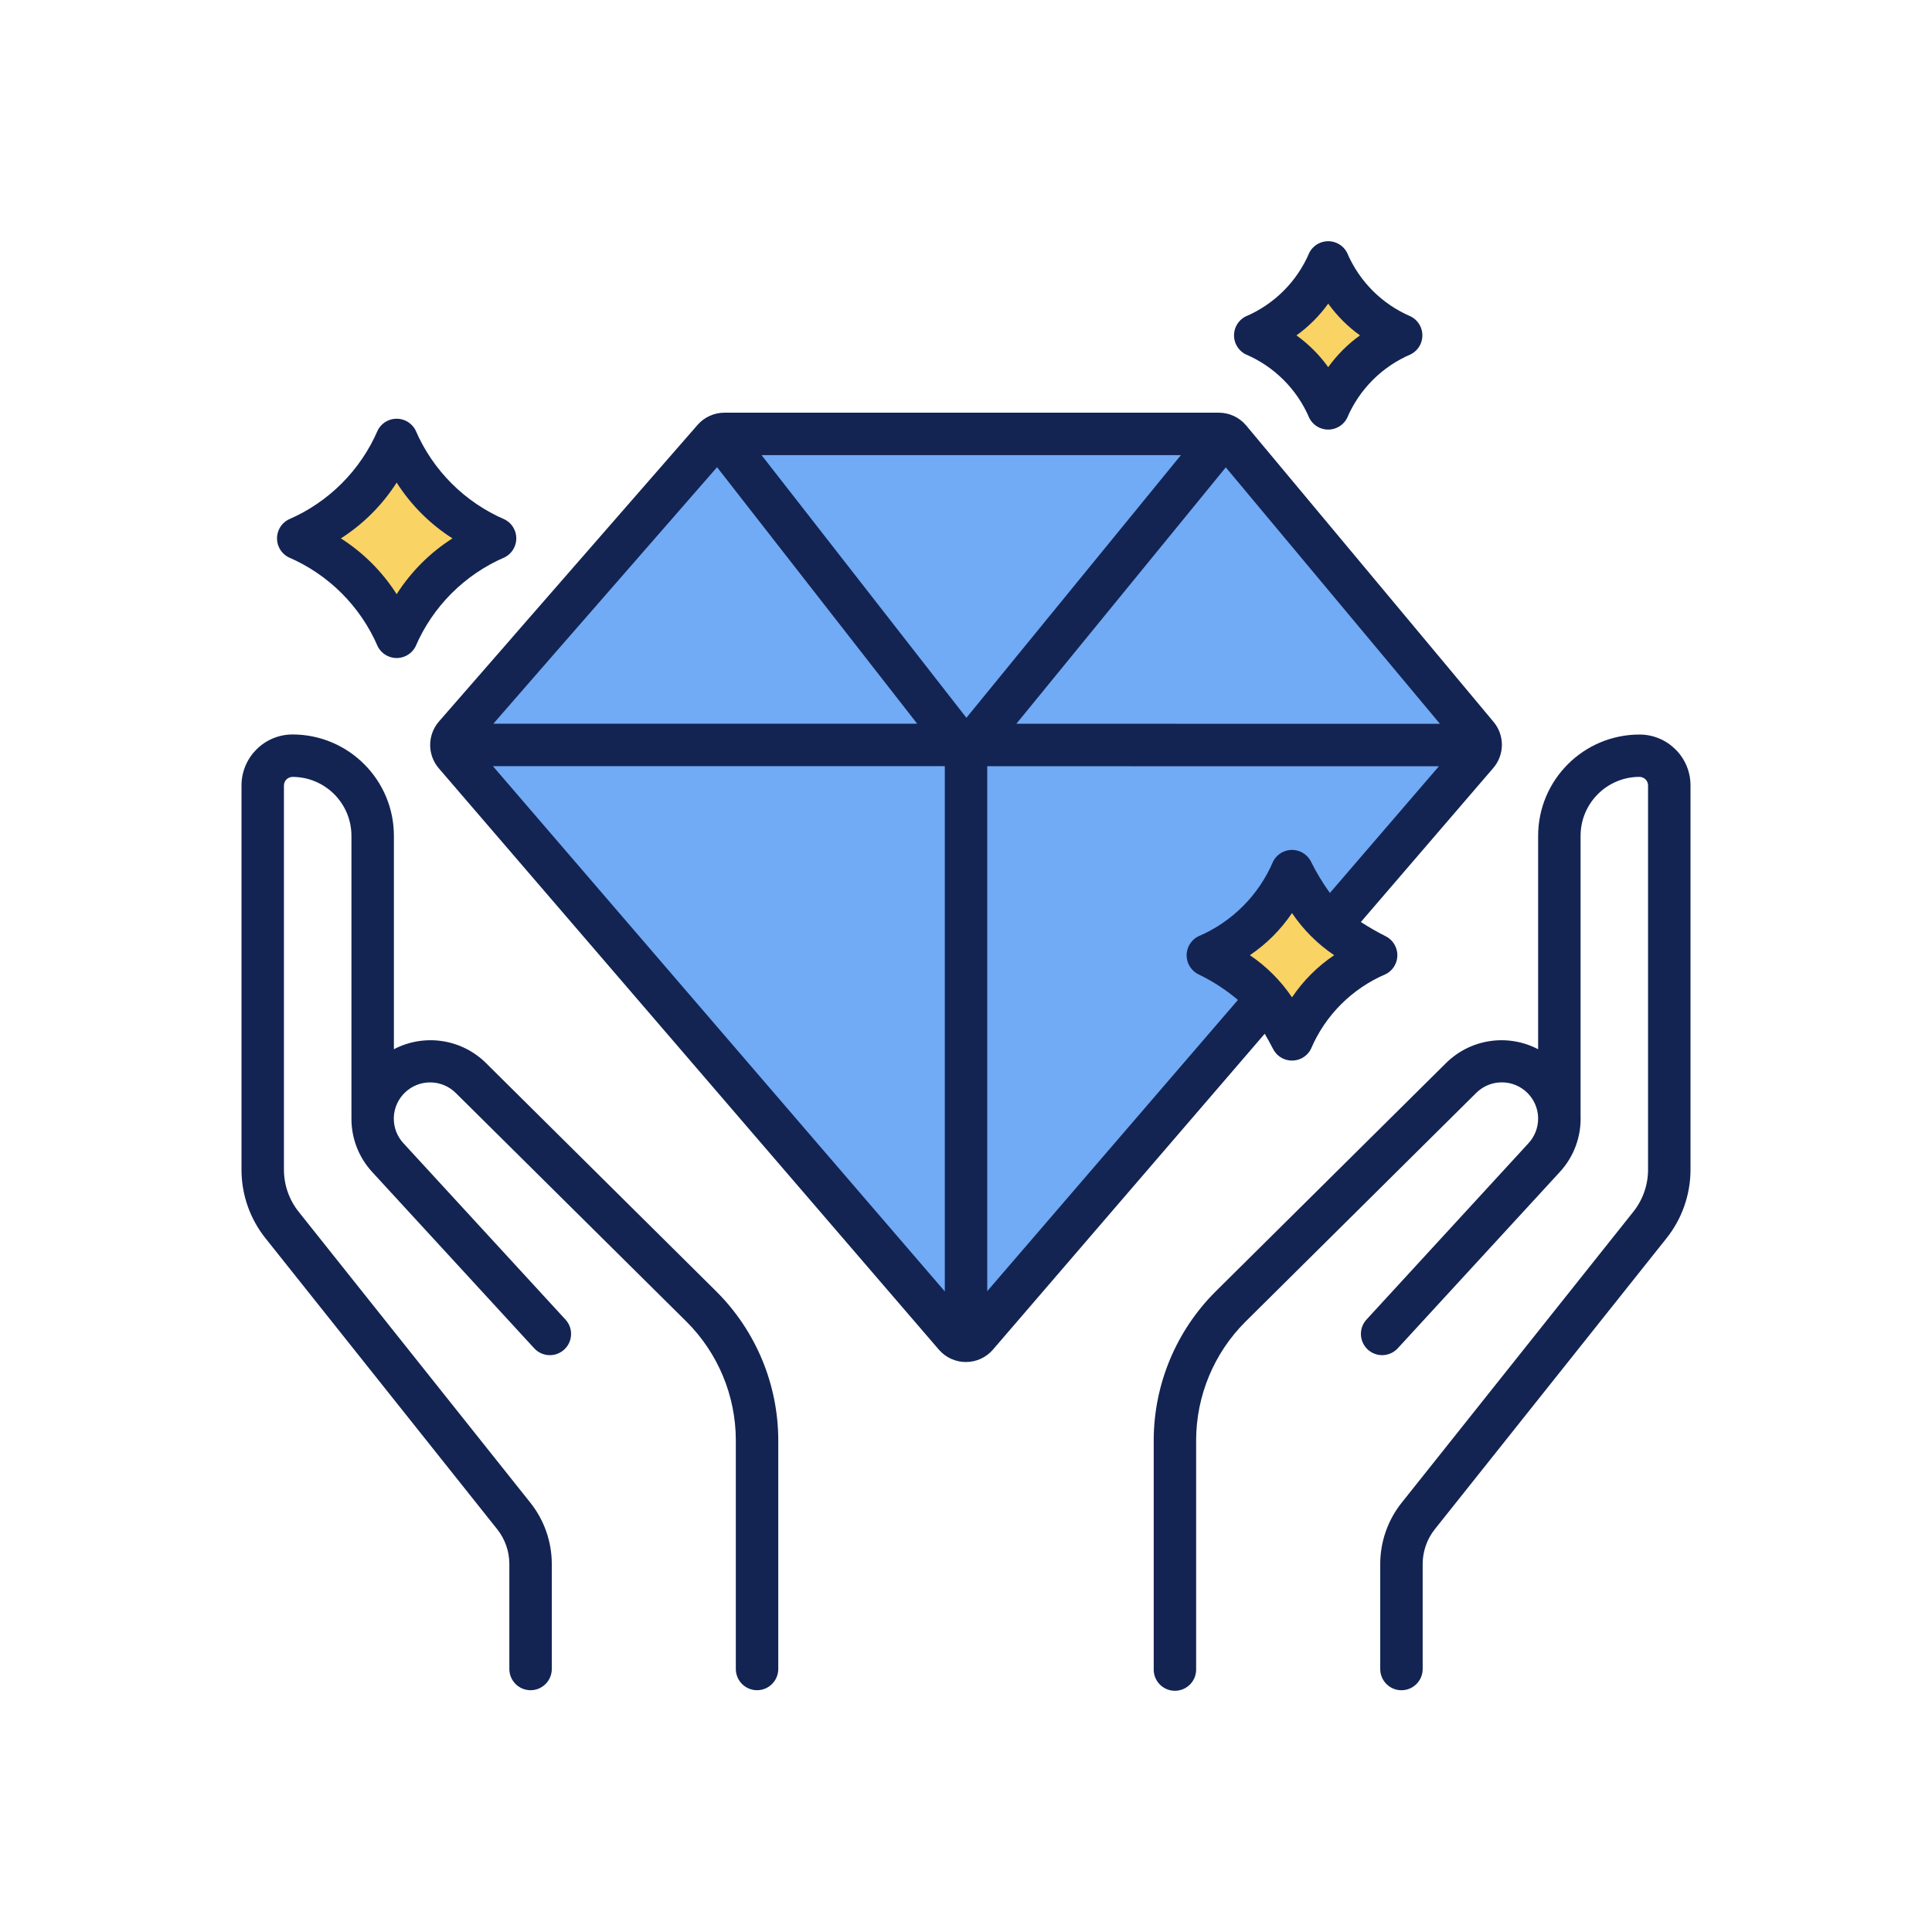 <?xml version="1.0" encoding="UTF-8"?><svg id="_レイヤー_2" xmlns="http://www.w3.org/2000/svg" width="120" height="120" viewBox="0 0 120 120"><g id="_レイヤー_2-2"><path d="M30.166,66.009c-1.518-1.485-3.819-1.824-5.7-.839v-13.257c-.003-3.474-2.819-6.29-6.293-6.294-1.751.001-3.171,1.42-3.173,3.171v23.869c.001,1.554.532,3.06,1.506,4.271l14.377,18.055c.487.613.752,1.372.754,2.155v6.524c0,.728.589,1.318,1.317,1.319s1.318-.59,1.319-1.318h0v-6.525c-.001-1.38-.469-2.719-1.328-3.8l-14.382-18.059c-.598-.743-.925-1.668-.927-2.622v-23.869c0-.295.24-.534.536-.535,2.019.003,3.655,1.639,3.657,3.658v17.54c-.01,1.238.451,2.433,1.29,3.343l10.063,10.95c.493.536,1.327.571,1.863.078.536-.493.571-1.327.078-1.863l-10.063-10.951c-.394-.424-.609-.984-.6-1.563v-.031c.04-1.246,1.083-2.225,2.329-2.185.569.018,1.111.251,1.516.652l14.337,14.21c1.954,1.948,3.055,4.591,3.062,7.35v14.22c0,.728.59,1.318,1.317,1.319.728,0,1.318-.59,1.319-1.318h0v-14.22c-.008-3.462-1.389-6.778-3.84-9.223l-14.334-14.212Z" fill="#132453"/><path d="M104.071,46.549v.004c-.592-.597-1.399-.931-2.24-.929-3.475.003-6.291,2.818-6.295,6.293v13.253c-1.881-.985-4.183-.646-5.7.839l-14.336,14.211c-2.45,2.445-3.831,5.762-3.841,9.223v14.22c-.02.728.553,1.334,1.281,1.354.728.02,1.334-.554,1.354-1.281,0-.024,0-.048,0-.073v-14.219c.008-2.759,1.11-5.402,3.063-7.35l14.335-14.213c.885-.877,2.315-.87,3.192.015.4.404.633.943.652,1.511v.046c.007.577-.208,1.134-.6,1.557l-10.059,10.95c-.493.536-.458,1.37.078,1.863.536.493,1.37.458,1.863-.078l10.065-10.951c.872-.945,1.336-2.197,1.29-3.483v-17.4c.002-2.019,1.638-3.656,3.657-3.658.143,0,.28.058.38.16.1.099.155.234.154.374v23.866c-.001.957-.329,1.885-.93,2.63l-11.656,14.641s0,.002-.001.002l-2.72,3.415c-.859,1.081-1.327,2.42-1.328,3.8v6.525c0,.728.59,1.318,1.318,1.318s1.318-.59,1.318-1.318v-6.527c.002-.783.267-1.542.754-2.155l3.391-4.258s0,0,0,0l10.982-13.794c.975-1.213,1.507-2.722,1.509-4.278v-23.863c.003-.841-.332-1.649-.929-2.241Z" fill="#132453"/><path d="M79.076,65.158c.333.648,1.128.903,1.776.57.245-.126.444-.325.57-.57.89-2.096,2.558-3.764,4.654-4.655.648-.333.903-1.128.57-1.776-.126-.245-.325-.444-.57-.57-.533-.268-1.051-.565-1.551-.889l8.218-9.558c.713-.82.724-2.037.026-2.87l-15.372-18.419c-.422-.501-1.044-.79-1.7-.788h-30.7c-.64,0-1.25.276-1.67.759l-11.489,13.171s-.003.007-.006.011l-4.57,5.242c-.72.831-.725,2.063-.012,2.9l20.215,23.504s.002.001.002.002l10.847,12.607c.421.489,1.035.769,1.68.769.646,0,1.259-.282,1.68-.771l16.88-19.62c.17.291.341.6.521.951Z" fill="#132453"/><path d="M76.136,29.029l13.3,15.927h-16.441c-.007,0-.013-.004-.02-.004h-9.845l13.006-15.923Z" fill="#71aaf5"/><polygon points="33.833 41.288 44.537 29.018 56.968 44.951 30.643 44.951 33.833 41.288" fill="#71aaf5"/><polygon points="58.684 80.213 49.465 69.5 30.616 47.588 58.684 47.588 58.684 80.213" fill="#71aaf5"/><polygon points="47.302 28.269 73.349 28.268 60.025 44.584 47.302 28.269" fill="#71aaf5"/><path d="M73.85,59.938c.126.245.325.444.57.57.888.426,1.718.964,2.469,1.6l-15.57,18.089v-32.608h8.862c.007,0,.013.004.02.004h19.173l-6.772,7.87c-.447-.618-.842-1.272-1.18-1.956-.332-.648-1.126-.904-1.774-.572-.246.126-.446.326-.572.572-.891,2.096-2.56,3.764-4.656,4.655-.648.333-.903,1.128-.57,1.776Z" fill="#71aaf5"/><path d="M80.249,56.712c.696,1.032,1.585,1.921,2.617,2.617-1.033.696-1.921,1.584-2.617,2.617h0c-.697-1.031-1.585-1.92-2.617-2.617,1.032-.697,1.92-1.585,2.617-2.617Z" fill="#f9d363"/><path d="M77.364,22.005c1.783.758,3.202,2.177,3.96,3.96.332.648,1.126.904,1.774.572.246-.126.446-.326.572-.572.758-1.783,2.177-3.202,3.96-3.96.648-.333.904-1.128.571-1.776-.126-.245-.326-.445-.571-.571-1.783-.758-3.202-2.177-3.96-3.96-.333-.648-1.128-.903-1.776-.57-.245.126-.444.325-.57.57-.758,1.783-2.177,3.202-3.96,3.96-.648.333-.904,1.128-.571,1.776.126.245.326.445.571.571Z" fill="#132453"/><path d="M82.498,18.859c.546.76,1.213,1.426,1.973,1.972-.76.547-1.427,1.213-1.973,1.973-.547-.76-1.213-1.426-1.973-1.973.76-.546,1.427-1.212,1.973-1.972Z" fill="#f9d363"/><path d="M17.922,34.613c2.489,1.07,4.472,3.054,5.542,5.542.333.648,1.128.903,1.776.57.245-.126.444-.325.57-.57,1.07-2.488,3.054-4.472,5.542-5.542.648-.333.903-1.128.57-1.776-.126-.245-.325-.444-.57-.57-2.488-1.071-4.471-3.055-5.542-5.543-.333-.648-1.128-.903-1.776-.57-.245.126-.444.325-.57.57-1.071,2.488-3.054,4.472-5.542,5.543-.648.333-.903,1.128-.57,1.776.126.245.325.444.57.57Z" fill="#132453"/><path d="M24.637,29.975c.889,1.393,2.071,2.576,3.465,3.465-1.394.889-2.576,2.071-3.465,3.465-.889-1.394-2.071-2.577-3.465-3.465,1.393-.889,2.576-2.072,3.465-3.465Z" fill="#f9d363"/><rect width="120" height="120" fill="none"/></g></svg>